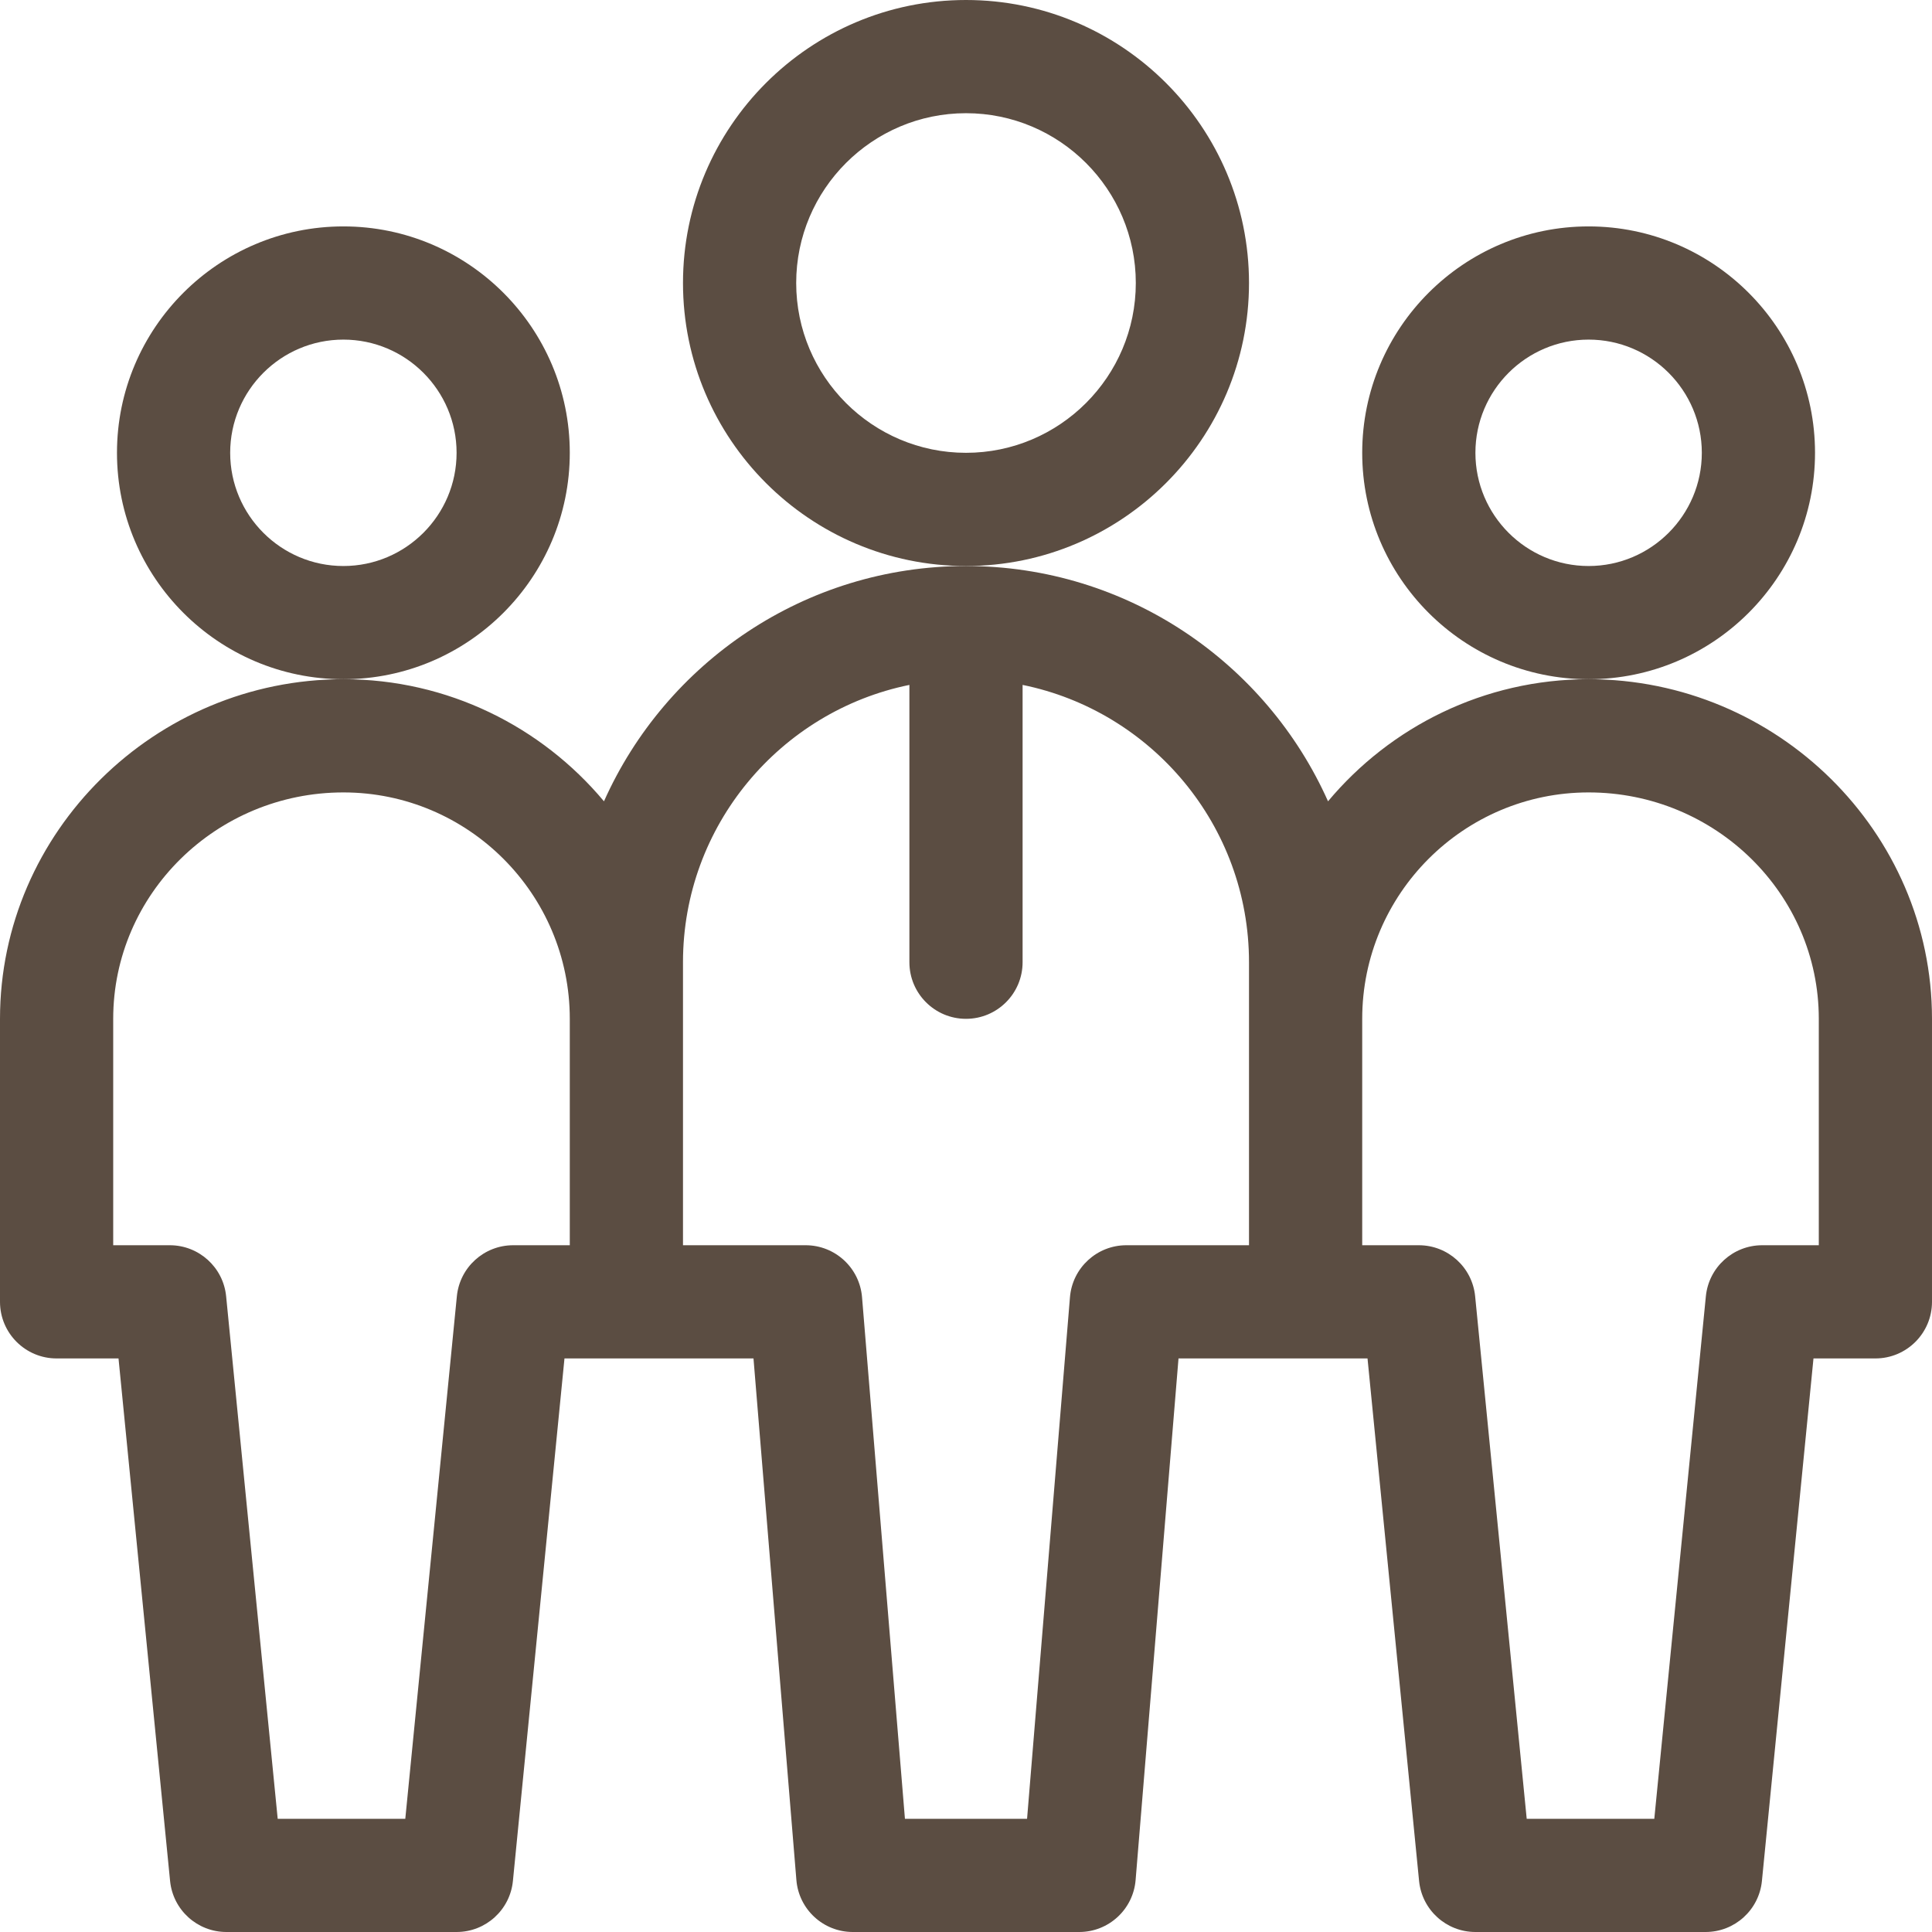 <?xml version="1.0" encoding="UTF-8"?> <svg xmlns="http://www.w3.org/2000/svg" xmlns:xlink="http://www.w3.org/1999/xlink" xmlns:svgjs="http://svgjs.com/svgjs" width="512" height="512" x="0" y="0" viewBox="0 0 512 512" style="enable-background:new 0 0 512 512" xml:space="preserve" class=""> <g> <g xmlns="http://www.w3.org/2000/svg"> <path d="m151 120c0-33.084-26.916-60-60-60s-60 26.916-60 60 26.916 60 60 60 60-26.916 60-60zm-60 30c-16.542 0-30-13.458-30-30s13.458-30 30-30 30 13.458 30 30-13.458 30-30 30z" fill="#5b4d42" data-original="#000000" style=""></path> <path d="m481 120c0-33.084-26.916-60-60-60s-60 26.916-60 60 26.916 60 60 60 60-26.916 60-60zm-60 30c-16.542 0-30-13.458-30-30s13.458-30 30-30 30 13.458 30 30-13.458 30-30 30z" fill="#5b4d42" data-original="#000000" style=""></path> <path d="m421 180c-27.713 0-52.536 12.594-69.059 32.355-16.379-36.706-53.219-62.355-95.941-62.355s-79.562 25.649-95.941 62.355c-16.523-19.761-41.346-32.355-69.059-32.355-49.915 0-91 40.422-91 90v75c0 8.284 6.716 15 15 15h16.407l13.666 138.473c.757 7.676 7.213 13.527 14.927 13.527h61c7.714 0 14.17-5.851 14.927-13.527l13.666-138.473h50.09l11.368 138.229c.639 7.782 7.141 13.771 14.949 13.771h60c7.808 0 14.31-5.989 14.949-13.771l11.369-138.229h50.089l13.665 138.473c.758 7.676 7.214 13.527 14.928 13.527h61c7.714 0 14.17-5.851 14.928-13.527l13.665-138.473h16.407c8.284 0 15-6.716 15-15v-75c0-49.519-41.033-90-91-90zm-285 150c-7.714 0-14.17 5.851-14.927 13.527l-13.666 138.473h-33.814l-13.666-138.473c-.757-7.676-7.213-13.527-14.927-13.527h-15v-60c0-33.084 27.364-60 61-60 33.084 0 60 26.916 60 60v60zm162.501 0c-7.808 0-14.31 5.989-14.949 13.771l-11.369 138.229h-32.366l-11.368-138.229c-.64-7.781-7.142-13.771-14.95-13.771h-32.499v-75c0-36.219 25.808-66.522 60-73.491v73.491c0 8.284 6.716 15 15 15s15-6.716 15-15v-73.491c34.192 6.968 60 37.271 60 73.491v75zm183.499 0h-15c-7.714 0-14.17 5.851-14.928 13.527l-13.665 138.473h-33.814l-13.665-138.473c-.758-7.676-7.214-13.527-14.928-13.527h-15v-60c0-33.084 26.916-60 60-60 33.636 0 61 26.916 61 60z" fill="#5b4d42" data-original="#000000" style=""></path> <path d="m331 75c0-41.355-33.645-75-75-75s-75 33.645-75 75 33.645 75 75 75 75-33.645 75-75zm-75 45c-24.813 0-45-20.187-45-45s20.187-45 45-45 45 20.187 45 45-20.187 45-45 45z" fill="#5b4d42" data-original="#000000" style=""></path> </g> </g> </svg> 